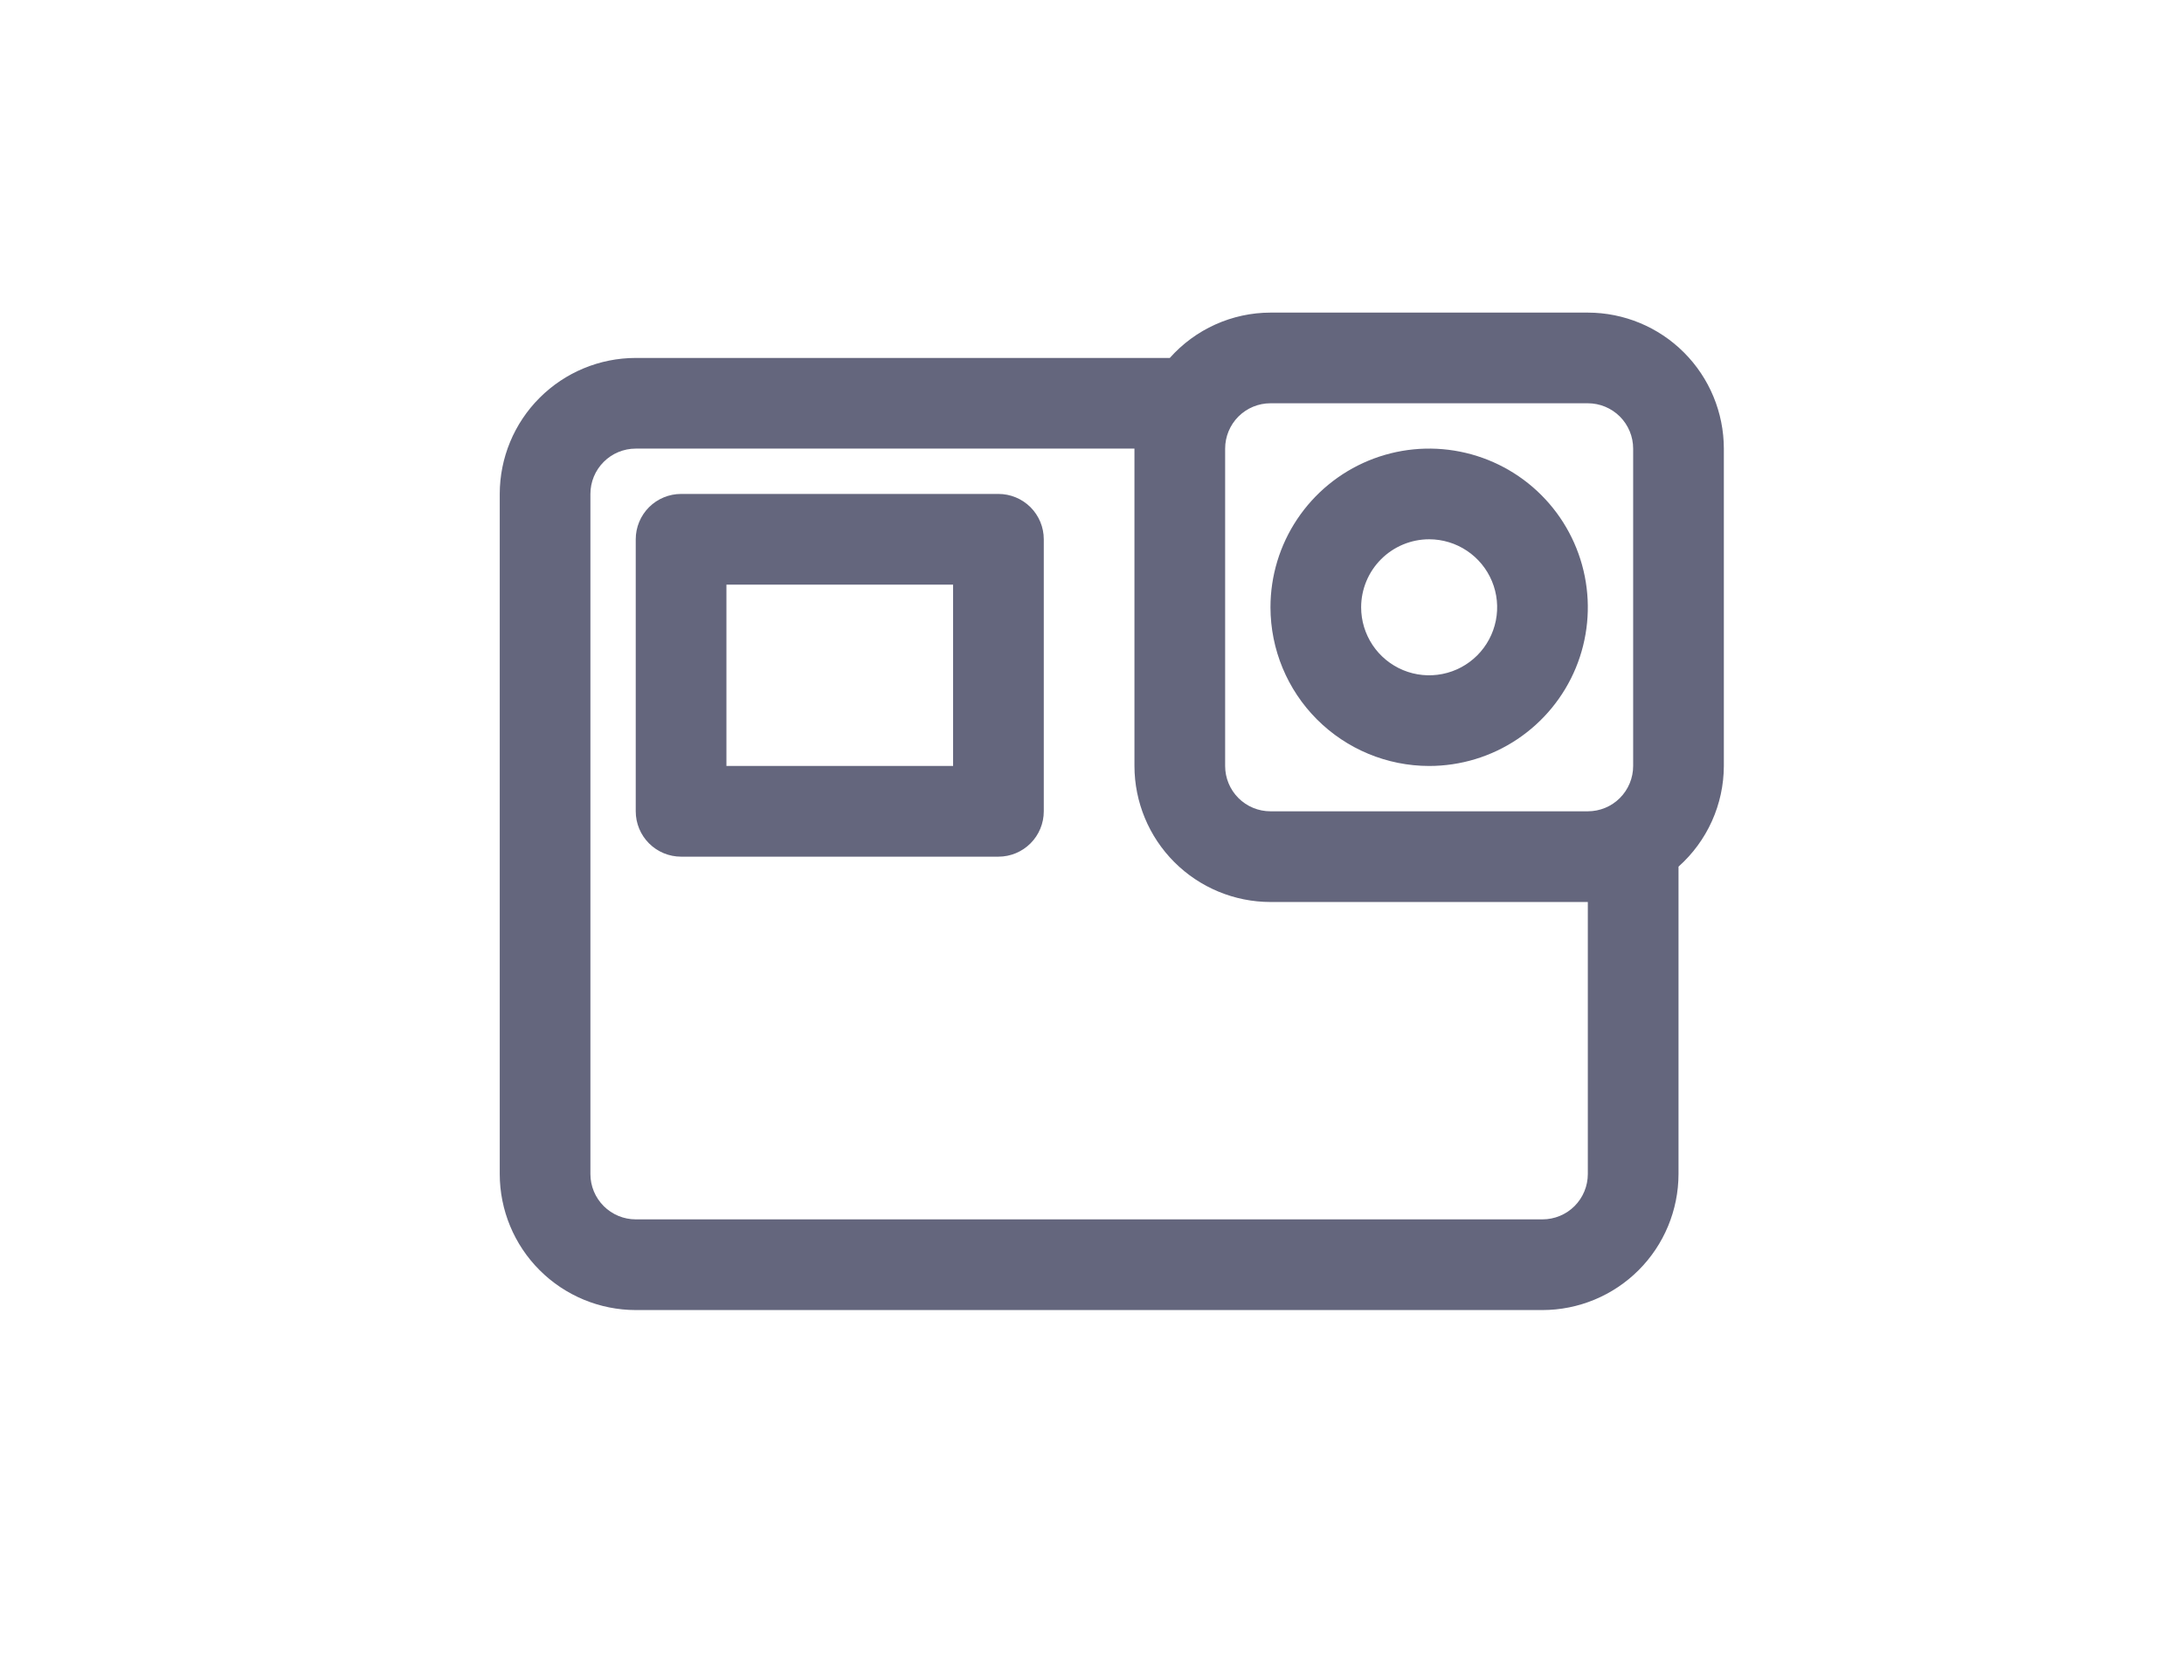 <svg width="78" height="60" viewBox="0 0 78 60" fill="none" xmlns="http://www.w3.org/2000/svg">
<path d="M59.947 41.928V30.95C60.454 30.498 60.861 29.945 61.14 29.325C61.419 28.706 61.564 28.035 61.566 27.355V16.021C61.564 14.733 61.052 13.498 60.141 12.588C59.231 11.677 57.996 11.165 56.708 11.164H45.374C44.694 11.165 44.023 11.31 43.404 11.589C42.784 11.868 42.231 12.275 41.779 12.783H22.705C21.417 12.784 20.183 13.296 19.272 14.207C18.361 15.118 17.849 16.352 17.848 17.64V41.928C17.849 43.216 18.361 44.451 19.272 45.361C20.183 46.272 21.417 46.784 22.705 46.786H55.089C56.377 46.784 57.611 46.272 58.522 45.361C59.433 44.451 59.945 43.216 59.947 41.928ZM43.755 16.021C43.755 15.592 43.926 15.18 44.229 14.876C44.533 14.573 44.944 14.402 45.374 14.402H56.708C57.138 14.402 57.549 14.573 57.853 14.876C58.156 15.18 58.327 15.592 58.327 16.021V27.355C58.327 27.785 58.156 28.196 57.853 28.5C57.549 28.804 57.138 28.974 56.708 28.974H45.374C44.944 28.974 44.533 28.804 44.229 28.5C43.926 28.196 43.755 27.785 43.755 27.355V16.021ZM21.086 41.928V17.64C21.086 17.211 21.257 16.799 21.561 16.495C21.864 16.192 22.276 16.021 22.705 16.021H40.516V27.355C40.518 28.643 41.03 29.878 41.941 30.789C42.851 31.699 44.086 32.212 45.374 32.213H56.708V41.928C56.708 42.357 56.537 42.769 56.234 43.073C55.93 43.376 55.518 43.547 55.089 43.547H22.705C22.276 43.547 21.864 43.376 21.561 43.073C21.257 42.769 21.086 42.357 21.086 41.928Z" fill="#64667D"/>
<path d="M51.041 27.355C52.162 27.355 53.258 27.023 54.189 26.4C55.121 25.777 55.848 24.892 56.277 23.857C56.706 22.821 56.818 21.682 56.599 20.583C56.38 19.483 55.841 18.474 55.048 17.681C54.256 16.888 53.246 16.349 52.147 16.13C51.047 15.911 49.908 16.023 48.872 16.452C47.837 16.881 46.952 17.608 46.329 18.54C45.706 19.472 45.374 20.567 45.374 21.688C45.376 23.191 45.973 24.631 47.036 25.694C48.098 26.756 49.538 27.354 51.041 27.355ZM51.041 19.259C51.521 19.259 51.991 19.402 52.39 19.669C52.79 19.936 53.101 20.315 53.285 20.759C53.469 21.203 53.517 21.691 53.423 22.162C53.329 22.633 53.098 23.066 52.758 23.406C52.419 23.745 51.986 23.977 51.515 24.07C51.044 24.164 50.555 24.116 50.111 23.932C49.668 23.748 49.288 23.437 49.022 23.038C48.755 22.638 48.612 22.169 48.612 21.688C48.613 21.044 48.869 20.427 49.324 19.972C49.78 19.516 50.397 19.26 51.041 19.259Z" fill="#64667D"/>
<path d="M35.659 17.64H24.324C23.895 17.64 23.483 17.811 23.179 18.114C22.876 18.418 22.705 18.83 22.705 19.259V28.974C22.705 29.404 22.876 29.816 23.179 30.119C23.483 30.423 23.895 30.594 24.324 30.594H35.659C36.088 30.594 36.5 30.423 36.804 30.119C37.107 29.816 37.278 29.404 37.278 28.974V19.259C37.278 18.83 37.107 18.418 36.804 18.114C36.5 17.811 36.088 17.64 35.659 17.64ZM34.039 27.355H25.944V20.879H34.039V27.355Z" fill="#64667D"/>
</svg>

